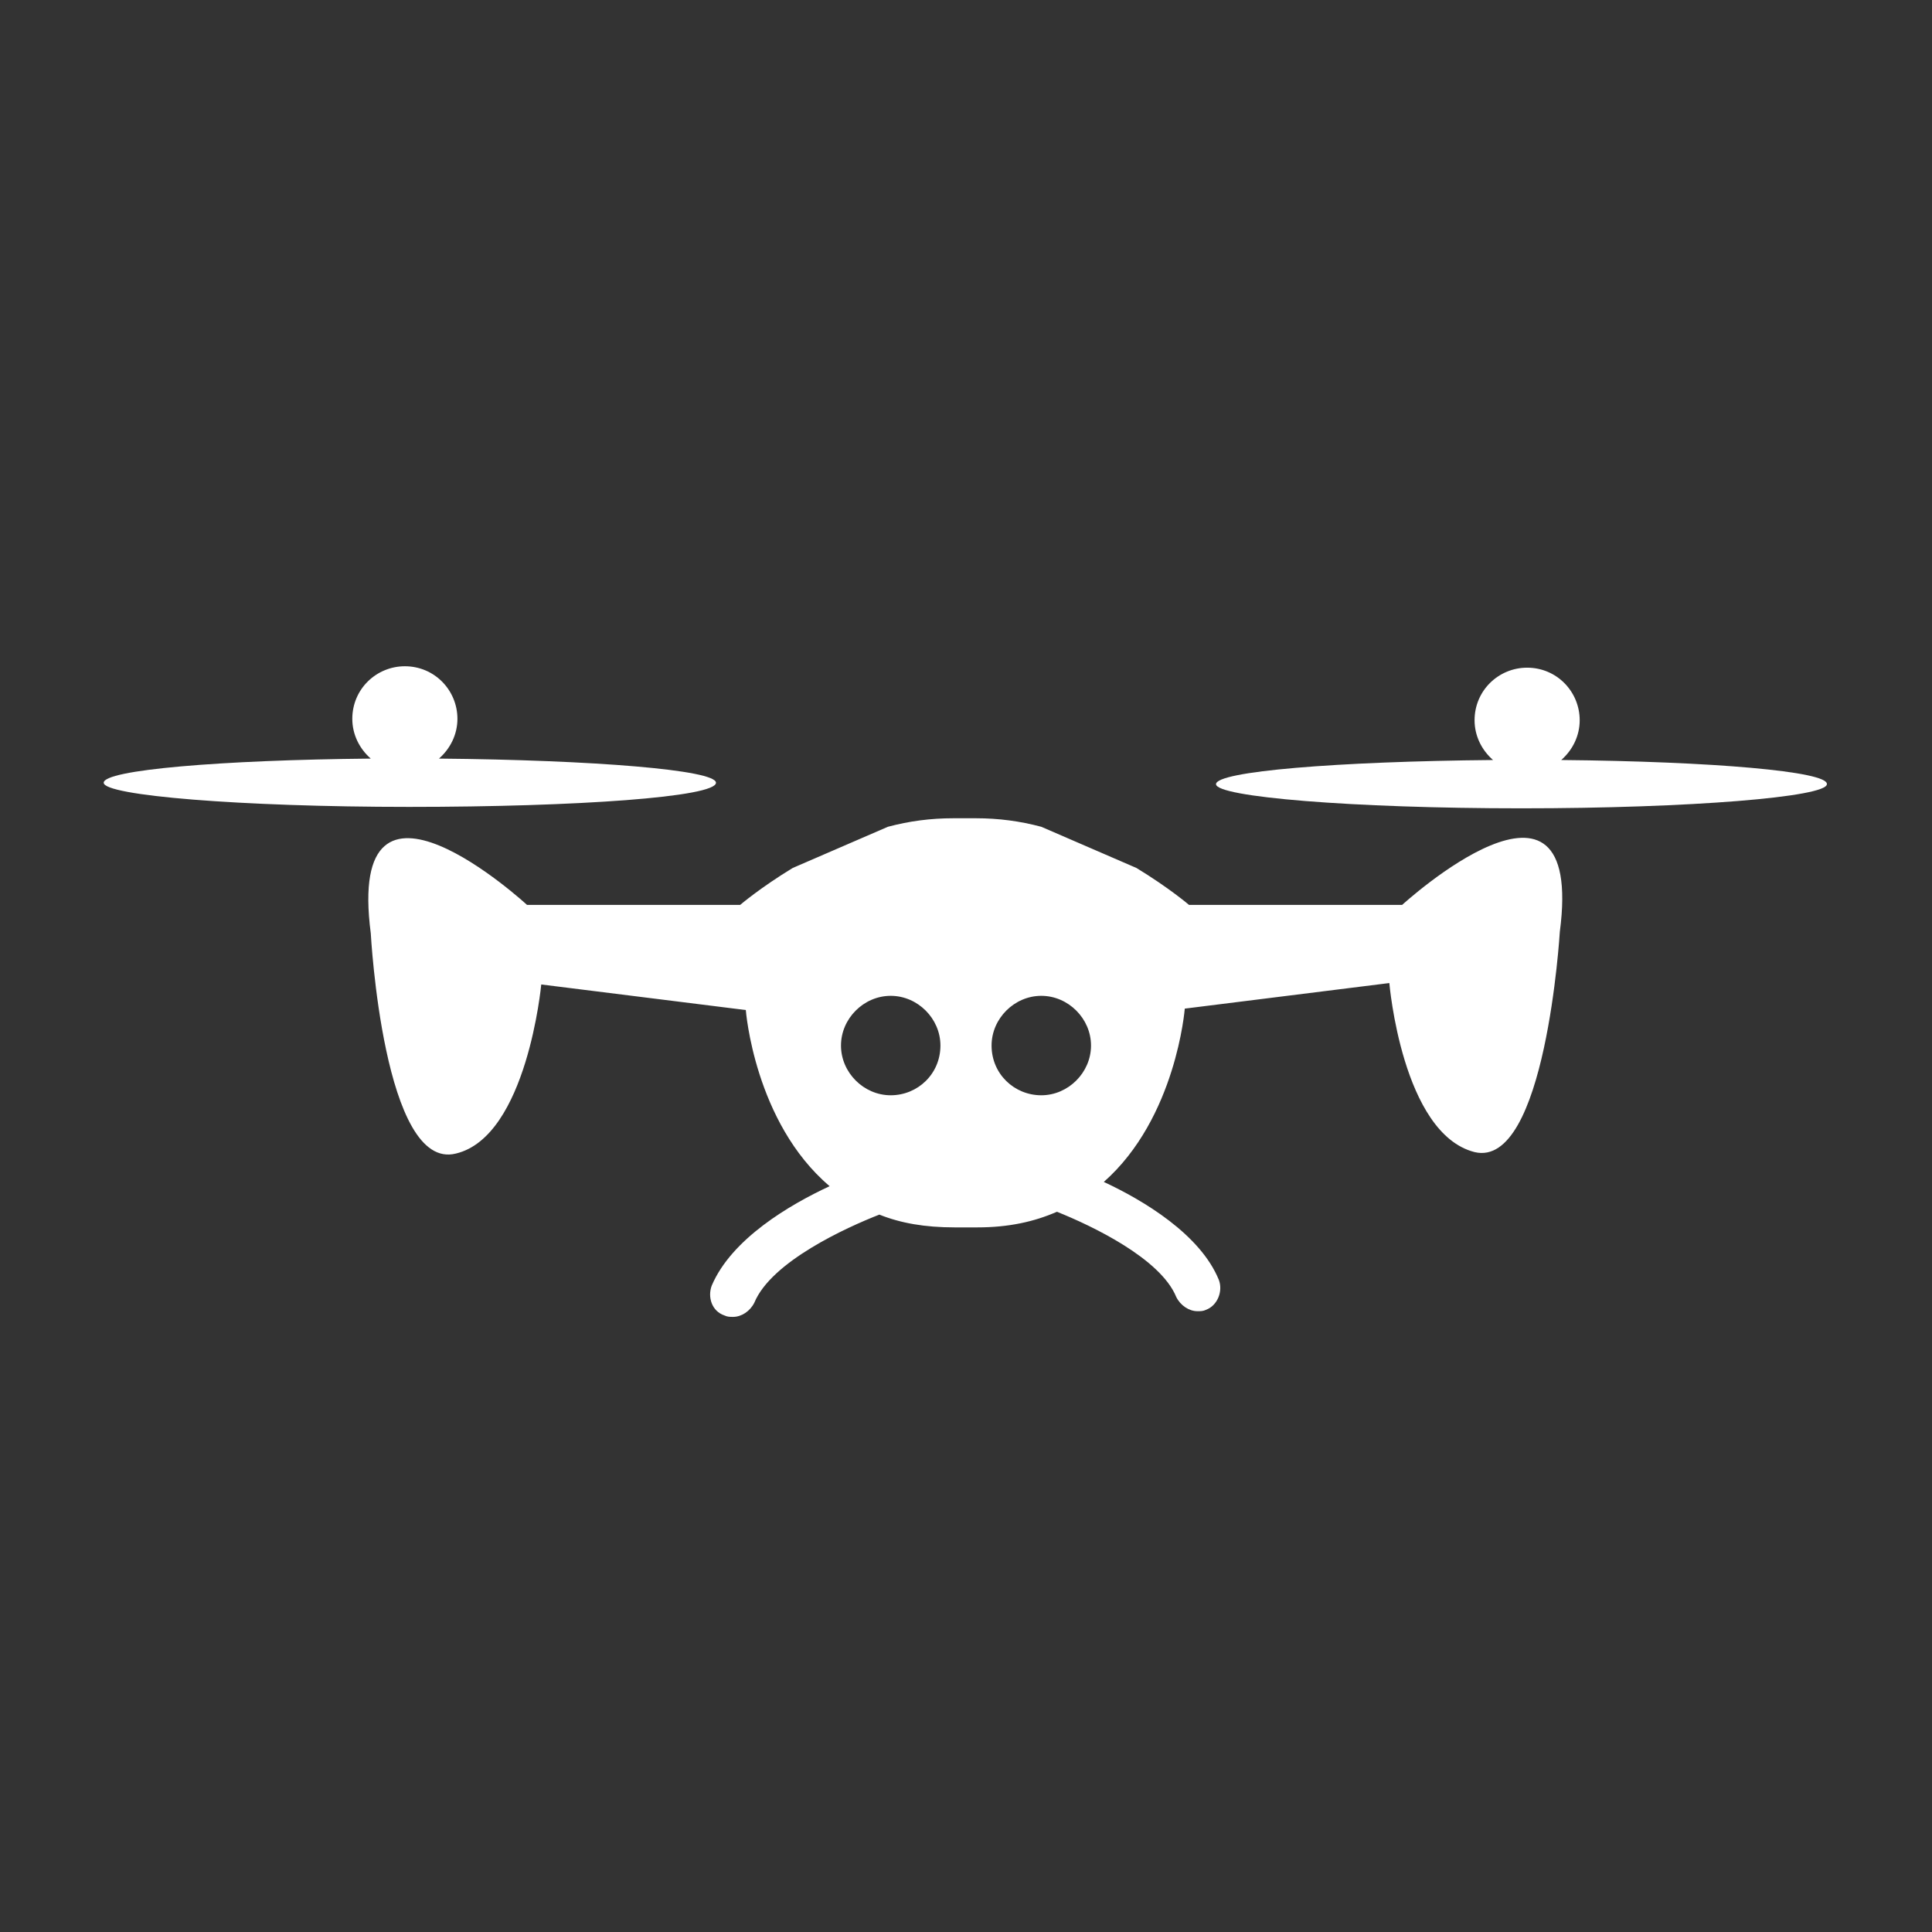 <?xml version="1.0" encoding="utf-8"?>
<!-- Generator: Adobe Illustrator 21.0.1, SVG Export Plug-In . SVG Version: 6.00 Build 0)  -->
<!DOCTYPE svg PUBLIC "-//W3C//DTD SVG 1.1//EN" "http://www.w3.org/Graphics/SVG/1.1/DTD/svg11.dtd">
<svg version="1.1" id="svg-icon" xmlns="http://www.w3.org/2000/svg" xmlns:xlink="http://www.w3.org/1999/xlink" x="0px" y="0px"
	 width="102" height="102" viewBox="0 0 136 136" style="enable-background:new 0 0 136 136;" xml:space="preserve">
<rect x="0" y="0" width="136" height="136" fill="#333333" stroke="none"/>
<style type="text/css">
.icon-shape{fill:#ffffff;}
</style>
<g id="svg-icon">
	<path class="icon-shape" d="M98.7,63.7h-15c0,0-1.4-1.2-3.7-2.6l-6.7-2.9c-1.5-0.4-3-0.6-4.6-0.6h-1.6c-1.6,0-3.1,0.2-4.6,0.6l-6.7,2.9
		c-2.3,1.4-3.7,2.6-3.7,2.6h-15c0,0-12.8-11.8-11,2c0,0,0.9,16.8,6,15.5c5-1.2,6-11.9,6-11.9l14.4,1.8c0,0,0.6,7.9,5.9,12.4
		c-2.8,1.3-6.9,3.7-8.3,7c-0.3,0.8,0,1.8,0.9,2.1c0.2,0.1,0.4,0.1,0.6,0.1c0.6,0,1.2-0.4,1.5-1c1.2-2.9,6.5-5.3,8.8-6.2
		c1.5,0.6,3.2,0.9,5.3,0.9h1.6c2.2,0,4-0.4,5.6-1.1c2.5,1,7.3,3.3,8.4,6c0.3,0.6,0.9,1,1.5,1c0.2,0,0.4,0,0.6-0.1
		c0.8-0.3,1.2-1.3,0.9-2.1c-1.3-3.2-5.3-5.6-8.1-6.9c5.1-4.5,5.7-12.2,5.7-12.2l14.4-1.8c0,0,0.9,10.6,6,11.9c5,1.2,6-15.5,6-15.5
		C111.6,51.9,98.7,63.7,98.7,63.7z M62.7,77.1c-1.9,0-3.5-1.6-3.5-3.5c0-1.9,1.6-3.5,3.5-3.5c1.9,0,3.5,1.6,3.5,3.5
		C66.2,75.6,64.6,77.1,62.7,77.1z M69.8,73.6c0-1.9,1.6-3.5,3.5-3.5c1.9,0,3.5,1.6,3.5,3.5c0,1.9-1.6,3.5-3.5,3.5
		C71.4,77.1,69.8,75.6,69.8,73.6z"/>
	<path class="icon-shape" d="M50.4,55.1c0-0.9-8.6-1.6-19.5-1.7c0.8-0.7,1.3-1.7,1.3-2.8c0-2-1.6-3.7-3.7-3.7c-2,0-3.7,1.6-3.7,3.7
		c0,1.1,0.5,2.1,1.3,2.8c-10.6,0.1-18.8,0.8-18.8,1.7c0,0.9,9.6,1.7,21.5,1.7C40.7,56.8,50.4,56.1,50.4,55.1z"/>
	<path class="icon-shape" d="M109.9,53.5c0.8-0.7,1.3-1.7,1.3-2.8c0-2-1.6-3.7-3.7-3.7c-2,0-3.7,1.6-3.7,3.7c0,1.1,0.5,2.1,1.3,2.8
		c-11,0.1-19.5,0.8-19.5,1.7c0,0.9,9.6,1.7,21.5,1.7c11.9,0,21.5-0.8,21.5-1.7C128.7,54.3,120.5,53.6,109.9,53.5z"/>
</g>
</svg>
